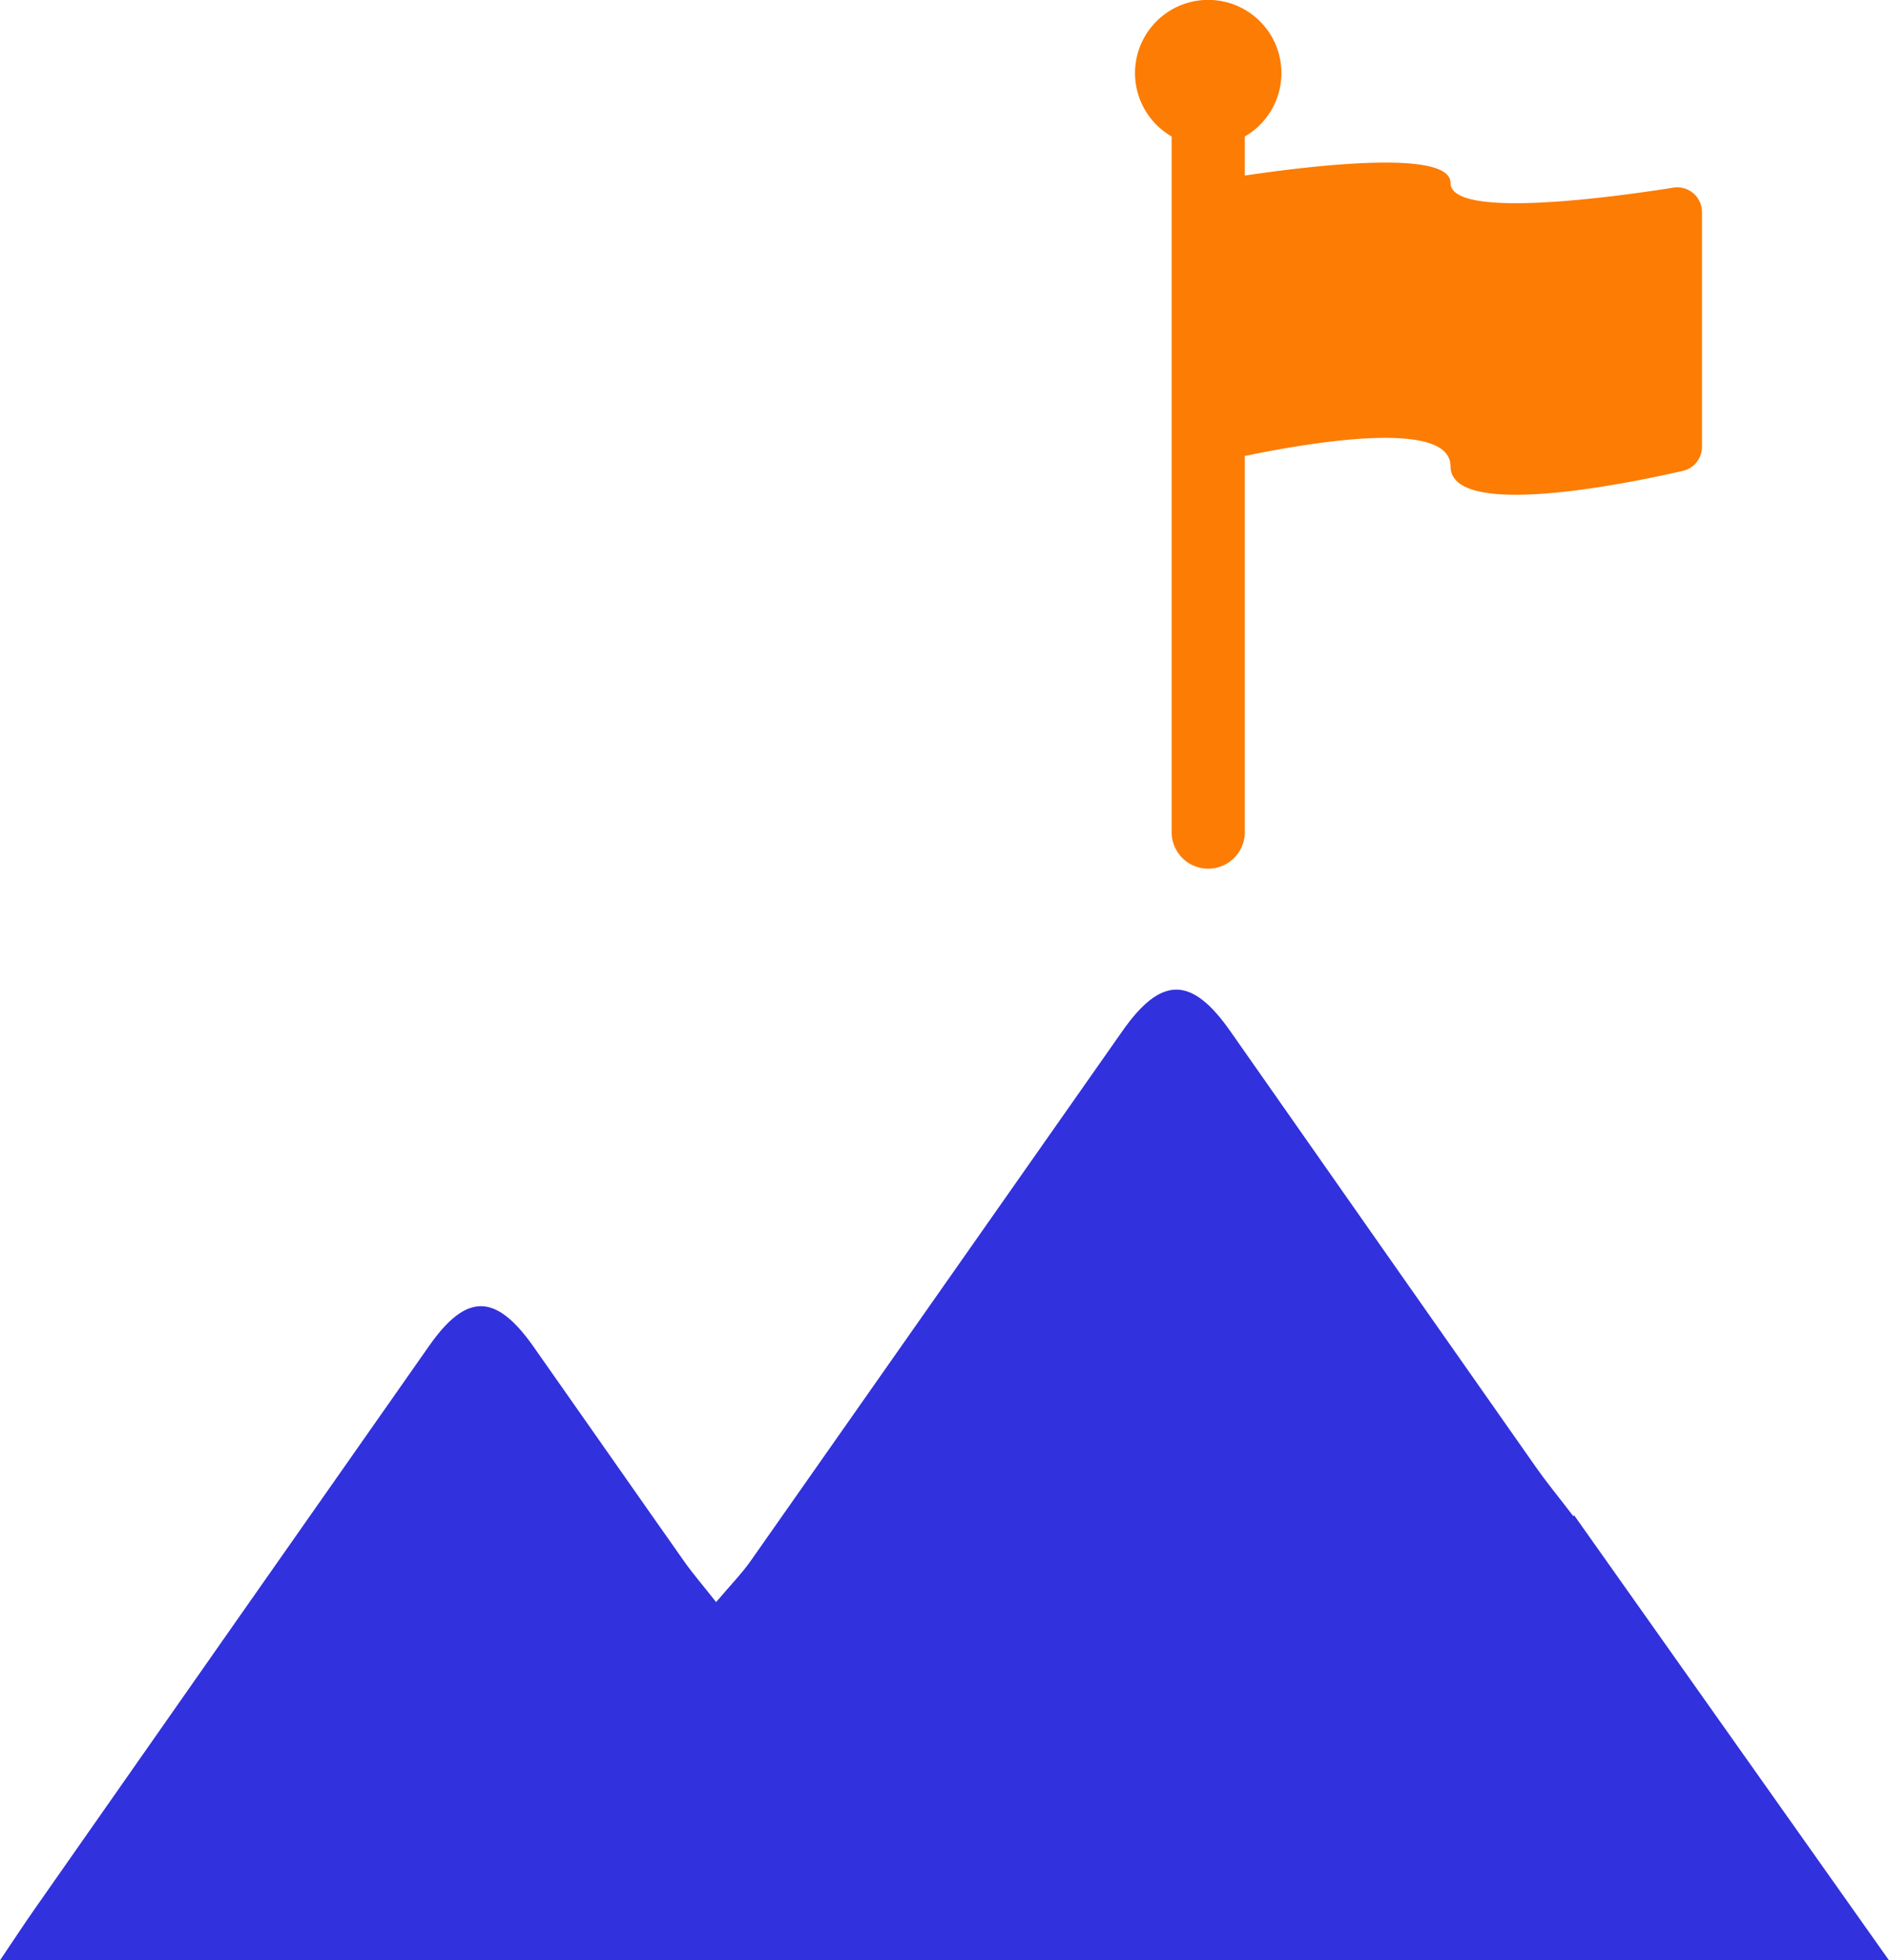 <svg xmlns="http://www.w3.org/2000/svg" width="80" height="83.022" viewBox="0 0 80 83.022">
  <g id="ic-success-stories" transform="translate(-921 -1144)">
    <path id="Path_676" data-name="Path 676" d="M612.8,369.753c-2.79.44-9.439,1.328-9.439-.2,0-1.41-5.643-.767-8.712-.313v-1.654a3.1,3.1,0,1,0-3.1,0v29.46a1.549,1.549,0,1,0,3.1,0V381.117c3.07-.636,8.712-1.536,8.712.438,0,2.252,7.349.762,9.837.194a1.046,1.046,0,0,0,.812-1.022V370.79A1.047,1.047,0,0,0,612.8,369.753Z" transform="translate(379.07 782.194)" fill="#fc7c04"/>
    <path id="Path_677" data-name="Path 677" d="M514.633,506.892c-.727-.948-1.16-1.472-1.544-2.02q-6.5-9.261-12.988-18.527c-1.637-2.337-2.922-2.344-4.562-.008q-7.878,11.225-15.751,22.452c-.372.529-.844,1.01-1.46,1.738-.575-.727-.982-1.2-1.332-1.693-2.14-3.037-4.261-6.083-6.4-9.122-1.6-2.275-2.841-2.288-4.42-.038q-8.367,11.928-16.717,23.865c-.477.682-.93,1.375-1.459,2.16h80l-13.336-18.851Z" transform="translate(473 701.323)" fill="#3131dd"/>
  </g>
</svg>
